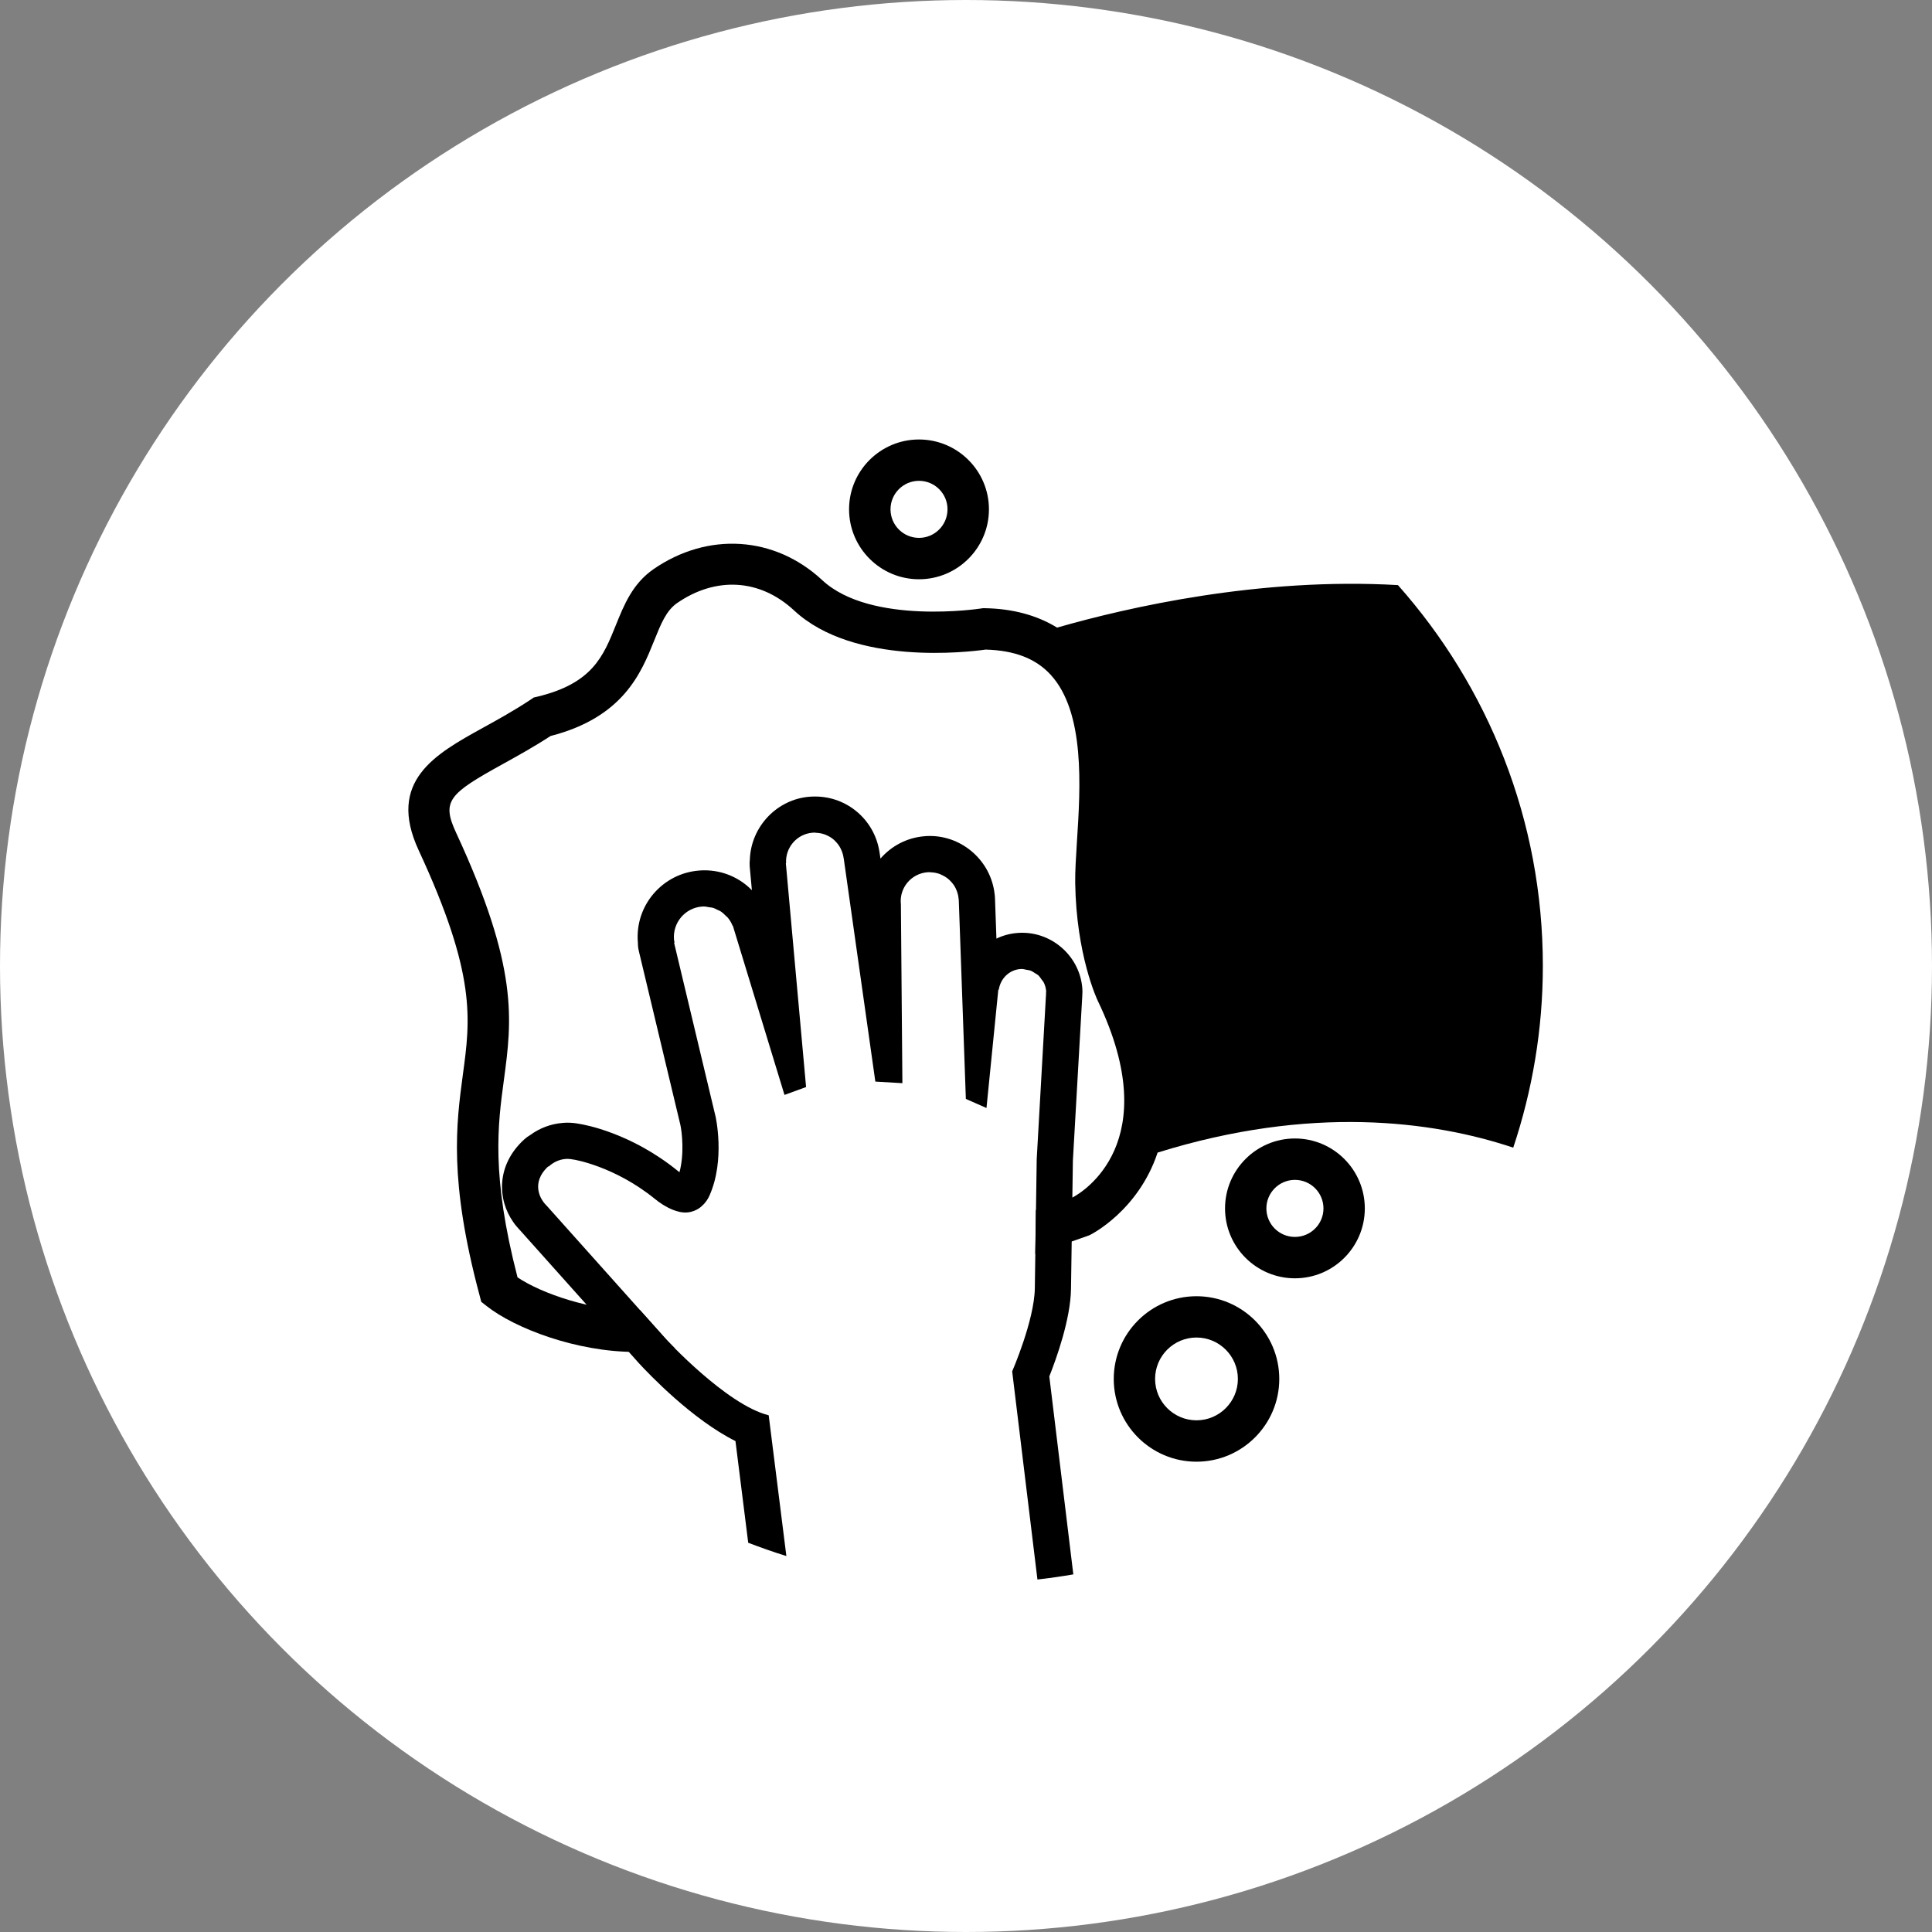 <?xml version="1.0" encoding="utf-8"?>
<!-- Generator: Adobe Illustrator 24.1.1, SVG Export Plug-In . SVG Version: 6.00 Build 0)  -->
<svg version="1.1" id="Layer_1" xmlns="http://www.w3.org/2000/svg" xmlns:xlink="http://www.w3.org/1999/xlink" x="0px" y="0px"
	 viewBox="0 0 400 400" style="enable-background:new 0 0 400 400;" xml:space="preserve">
<rect x="0" y="0" width="400" height="400" fill="#808080" stroke="none"/>
<style type="text/css">
	.st0{clip-path:url(#SVGID_2_);fill:#FFFFFF;}
	.st1{clip-path:url(#SVGID_2_);}
	.st2{clip-path:url(#SVGID_4_);}
	.st3{clip-path:url(#SVGID_4_);fill:#BAB9AE;}
</style>
<g>
	<defs>
		<circle id="SVGID_1_" cx="200" cy="200" r="200"/>
	</defs>
	<clipPath id="SVGID_2_">
		<use xlink:href="#SVGID_1_"  style="overflow:visible;"/>
	</clipPath>
	<circle class="st0" cx="200" cy="200" r="200"/>
	<g class="st1">
		<defs>
			<rect id="SVGID_3_" x="72.5" y="72.5" width="254.99" height="255"/>
		</defs>
		<clipPath id="SVGID_4_">
			<use xlink:href="#SVGID_3_"  style="overflow:visible;"/>
		</clipPath>
		<path class="st2" d="M247.72,302.63c-9.46,0-17.13-7.69-17.13-17.13c0-9.45,7.68-17.13,17.13-17.13c9.45,0,17.14,7.68,17.14,17.13
			C264.86,294.94,257.17,302.63,247.72,302.63 M247.72,276.92c-4.73,0-8.57,3.84-8.57,8.57c0,4.72,3.84,8.57,8.57,8.57
			c4.73,0,8.57-3.85,8.57-8.57C256.29,280.77,252.45,276.92,247.72,276.92"/>
		<path class="st2" d="M268.1,264.66c-7.98,0-14.47-6.49-14.47-14.47c0-7.98,6.49-14.48,14.47-14.48c7.98,0,14.47,6.49,14.47,14.48
			C282.57,258.17,276.08,264.66,268.1,264.66 M268.1,244.28c-3.26,0-5.91,2.65-5.91,5.91c0,3.26,2.64,5.9,5.91,5.9
			c3.26,0,5.91-2.64,5.91-5.9C274.01,246.93,271.36,244.28,268.1,244.28"/>
		<path class="st2" d="M190.27,119.93c-7.98,0-14.48-6.49-14.48-14.48c0-7.98,6.49-14.46,14.48-14.46c7.98,0,14.48,6.49,14.48,14.46
			C204.75,113.43,198.25,119.93,190.27,119.93 M190.27,99.55c-3.26,0-5.9,2.65-5.9,5.9c0,3.26,2.64,5.91,5.9,5.91
			c3.26,0,5.9-2.65,5.9-5.91C196.18,102.2,193.53,99.55,190.27,99.55"/>
		<path class="st3" d="M194.63,180.99c0.08,0.03,0.16,0.07,0.24,0.1C194.78,181.06,194.71,181.02,194.63,180.99"/>
		<path class="st3" d="M170.84,172.8c0.08,0.03,0.16,0.07,0.24,0.1C170.99,172.87,170.92,172.83,170.84,172.8"/>
		<path class="st3" d="M144.31,250.48c0.28-0.15,0.55-0.33,0.79-0.52C144.86,250.15,144.6,250.33,144.31,250.48"/>
		<path class="st3" d="M143.34,250.87c0.28-0.08,0.53-0.17,0.77-0.29C143.87,250.7,143.62,250.79,143.34,250.87"/>
		<path class="st3" d="M172.7,173.91c0.05,0.05,0.1,0.1,0.14,0.14C172.79,174.01,172.75,173.96,172.7,173.91"/>
		<path class="st3" d="M192.53,180.59c-0.16,0-0.32,0.01-0.49,0.02c0.22-0.02,0.43,0.01,0.65,0.01
			C192.63,180.62,192.58,180.59,192.53,180.59"/>
		<path class="st3" d="M140.74,250.96c0.41,0.08,0.78,0.13,1.14,0.13C141.51,251.08,141.14,251.04,140.74,250.96"/>
		<path class="st3" d="M174.05,175.62c0.02,0.04,0.03,0.08,0.05,0.12C174.08,175.7,174.07,175.66,174.05,175.62"/>
		<path class="st3" d="M168.77,172.41c-0.16,0-0.32,0.01-0.49,0.03c0.22-0.02,0.44,0,0.66,0.01
			C168.89,172.44,168.83,172.41,168.77,172.41"/>
		<path class="st3" d="M146.91,247.6c0.03-0.07,0.05-0.12,0.05-0.12S146.93,247.54,146.91,247.6"/>
		<path class="st3" d="M145.89,187.7c-0.17,0-0.35,0.01-0.52,0.02c0.48-0.04,0.94,0.05,1.4,0.11
			C146.47,187.8,146.19,187.7,145.89,187.7"/>
		<path class="st3" d="M146.34,248.6c0.13-0.19,0.24-0.37,0.32-0.52C146.58,248.24,146.47,248.41,146.34,248.6"/>
		<path class="st3" d="M146.73,247.96c0.06-0.11,0.11-0.21,0.14-0.28C146.83,247.75,146.78,247.86,146.73,247.96"/>
		<path class="st3" d="M149.32,188.76c0.36,0.24,0.65,0.55,0.96,0.85C149.97,189.31,149.68,189,149.32,188.76"/>
		<path class="st3" d="M150.73,190.04c0.4,0.49,0.74,1.06,0.98,1.67C151.47,191.09,151.13,190.53,150.73,190.04"/>
		<path class="st3" d="M147.58,187.97c0.38,0.1,0.73,0.28,1.07,0.46C148.3,188.25,147.96,188.07,147.58,187.97"/>
		<path class="st3" d="M145.88,249.2c0.15-0.17,0.28-0.34,0.4-0.51C146.16,248.86,146.02,249.02,145.88,249.2"/>
		<path class="st3" d="M143.08,250.95c-0.35,0.08-0.73,0.14-1.15,0.14C142.35,251.09,142.73,251.03,143.08,250.95"/>
		<path class="st3" d="M216.08,203.38c0.29,0.56,0.47,1.19,0.53,1.86C216.55,204.56,216.37,203.94,216.08,203.38"/>
		<path class="st3" d="M196.51,182.14c0.05,0.05,0.09,0.1,0.14,0.14C196.6,182.23,196.57,182.18,196.51,182.14"/>
		<path class="st3" d="M214.94,201.9c0.31,0.28,0.53,0.62,0.77,0.96C215.47,202.52,215.24,202.18,214.94,201.9"/>
		<path class="st3" d="M137.78,249.76c0.38,0.22,0.74,0.42,1.1,0.58C138.53,250.18,138.17,249.98,137.78,249.76"/>
		<path class="st3" d="M145.73,249.35c-0.17,0.18-0.35,0.36-0.56,0.53C145.38,249.71,145.57,249.53,145.73,249.35"/>
		<path class="st3" d="M117.52,239.97c-0.13,0-0.26,0.01-0.38,0.02c0.59-0.05,1.16,0.03,1.7,0.14
			C118.41,240.04,117.97,239.97,117.52,239.97"/>
		<path class="st3" d="M135.58,248.24c0.6,0.49,1.18,0.89,1.72,1.24C136.77,249.13,136.19,248.72,135.58,248.24"/>
		<path class="st3" d="M139.37,250.54c0.33,0.13,0.65,0.24,0.98,0.32C140.02,250.78,139.7,250.67,139.37,250.54"/>
		<path class="st3" d="M197.87,183.89c0.02,0.04,0.03,0.08,0.04,0.11C197.9,183.97,197.88,183.93,197.87,183.89"/>
		<path class="st3" d="M211.64,200.63c-0.13,0-0.27,0-0.4,0.01c0.47-0.04,0.89,0.08,1.33,0.16
			C212.26,200.75,211.97,200.63,211.64,200.63"/>
		<path class="st3" d="M213.33,200.96c0.37,0.13,0.68,0.35,1,0.56C214.01,201.31,213.7,201.09,213.33,200.96"/>
		<path class="st3" d="M146.27,248.69c0.02-0.03,0.04-0.06,0.07-0.08C146.32,248.63,146.3,248.66,146.27,248.69"/>
		<path class="st3" d="M143.08,250.95c0.1-0.02,0.17-0.05,0.26-0.08C143.25,250.9,143.18,250.93,143.08,250.95"/>
		<path class="st3" d="M144.11,250.58c0.07-0.03,0.13-0.06,0.21-0.1C144.24,250.52,144.18,250.55,144.11,250.58"/>
		<path class="st3" d="M140.34,250.86c0.13,0.04,0.27,0.08,0.39,0.1C140.61,250.93,140.47,250.89,140.34,250.86"/>
		<path class="st3" d="M146.67,248.08c0.03-0.05,0.04-0.08,0.06-0.11C146.71,248,146.69,248.04,146.67,248.08"/>
		<path class="st3" d="M138.88,250.33c0.17,0.08,0.33,0.14,0.49,0.21C139.21,250.48,139.05,250.41,138.88,250.33"/>
		<path class="st3" d="M137.3,249.48c0.16,0.1,0.32,0.18,0.47,0.28C137.62,249.66,137.47,249.58,137.3,249.48"/>
		<path class="st3" d="M145.1,249.96c0.02-0.02,0.05-0.05,0.08-0.07C145.15,249.91,145.12,249.94,145.1,249.96"/>
		<path class="st3" d="M174.1,175.74c0.31,0.63,0.53,1.31,0.62,2.05C174.63,177.05,174.41,176.37,174.1,175.74"/>
		<path class="st3" d="M212.57,200.81c0.26,0.05,0.52,0.06,0.77,0.14C213.09,200.87,212.83,200.86,212.57,200.81"/>
		<path class="st3" d="M146.87,247.68c0.02-0.04,0.03-0.05,0.04-0.08C146.9,247.62,146.88,247.65,146.87,247.68"/>
		<path class="st3" d="M194.86,181.1c0.6,0.26,1.17,0.6,1.65,1.03C196.03,181.7,195.47,181.36,194.86,181.1"/>
		<path class="st3" d="M196.65,182.28c0.48,0.47,0.9,1,1.21,1.61C197.56,183.28,197.13,182.75,196.65,182.28"/>
		<path class="st3" d="M214.33,201.51c0.21,0.13,0.43,0.23,0.6,0.38C214.75,201.74,214.53,201.64,214.33,201.51"/>
		<path class="st3" d="M215.7,202.87c0.12,0.17,0.28,0.32,0.38,0.51C215.98,203.18,215.82,203.04,215.7,202.87"/>
		<path class="st3" d="M141.94,251.09c-0.03,0-0.05,0-0.06,0C141.89,251.08,141.9,251.09,141.94,251.09L141.94,251.09z"/>
		<path class="st3" d="M145.88,249.2c-0.04,0.05-0.1,0.1-0.14,0.16C145.78,249.3,145.83,249.25,145.88,249.2"/>
		<path class="st3" d="M197.91,184c0.31,0.65,0.52,1.35,0.58,2.11C198.43,185.35,198.22,184.65,197.91,184"/>
		<path class="st3" d="M148.65,188.43c0.23,0.11,0.47,0.19,0.67,0.34C149.11,188.62,148.87,188.54,148.65,188.43"/>
		<path class="st3" d="M192.69,180.62c0.68,0.03,1.33,0.14,1.94,0.37C194.02,180.76,193.37,180.65,192.69,180.62"/>
		<path class="st3" d="M146.77,187.84c0.28,0.04,0.55,0.05,0.81,0.13C147.32,187.89,147.04,187.88,146.77,187.84"/>
		<path class="st3" d="M150.28,189.62c0.14,0.14,0.31,0.26,0.45,0.42C150.6,189.88,150.42,189.76,150.28,189.62"/>
		<path class="st3" d="M172.84,174.06c0.47,0.46,0.89,0.97,1.21,1.56C173.74,175.03,173.32,174.51,172.84,174.06"/>
		<path class="st3" d="M171.07,172.91c0.59,0.25,1.14,0.58,1.62,1.01C172.22,173.49,171.67,173.16,171.07,172.91"/>
		<path class="st3" d="M168.95,172.44c0.65,0.03,1.3,0.13,1.89,0.35C170.24,172.58,169.61,172.46,168.95,172.44"/>
		<path class="st2" d="M289.43,121.14c-28.61-1.65-55.86,4.58-70.57,8.8c-4.11-2.52-9.09-3.92-14.99-4.02h-0.38l-0.37,0.06
			c-0.1,0.01-22.79,3.51-32.87-5.85c-9.91-9.23-23.75-10.03-34.95-2.29c-4.33,3-6.09,7.37-7.79,11.58
			c-2.61,6.48-4.86,12.08-16.26,14.82l-0.74,0.17l-0.63,0.43c-3.47,2.3-6.9,4.19-9.93,5.86c-9.79,5.41-19.92,11-13.27,25.34
			c11.95,25.76,10.72,34.9,9.15,46.46c-1.37,10.22-2.93,21.81,3.45,45.65l0.36,1.38l1.12,0.88c5.85,4.61,18.6,9.49,30.73,9.49
			c1.77,0,3.5-0.1,5.12-0.32c1.02-0.12,2.06-0.27,3.11-0.42c-1.14-1.15-1.83-1.9-1.83-1.9l-5.36-5.99
			c-0.35,0.01-0.68,0.06-1.04,0.06c-9,0-19.17-3.42-24.34-6.86c-5.49-21.2-4.08-31.61-2.83-40.83c1.67-12.44,3.12-23.18-9.88-51.21
			c-3.07-6.6-1.5-8.08,9.64-14.23c3-1.66,6.37-3.52,9.91-5.82c15.07-3.88,18.75-13.04,21.46-19.77c1.39-3.46,2.49-6.19,4.72-7.74
			c7.99-5.53,17.14-5.08,24.24,1.52c12.39,11.52,36.19,8.58,39.65,8.1c5.98,0.16,10.37,1.85,13.44,5.18
			c7.18,7.79,6.2,23.26,5.47,34.55c-0.21,3.31-0.39,6.18-0.36,8.58c0.22,14.89,4.5,24.07,4.7,24.46
			c14.02,29.26-3.2,39.57-5.17,40.62c-0.82,0.29-3.58,1.26-7.67,2.64c-0.04,2.98-0.09,6.19-0.13,9.09
			c6.29-2.11,10.37-3.56,10.95-3.77l0.41-0.17c0.16-0.08,9.97-4.98,13.97-17.04c31.59-9.84,56.86-6.63,73.63-1.02
			c3.95-11.84,6.13-24.48,6.13-37.63C319.44,169.76,308.08,142.15,289.43,121.14"/>
		<path class="st2" d="M221.74,266.84l0.39-26.56l1.95-34.18v-0.15c0.04-0.38,0.04-0.84,0-1.34c-0.5-6.42-5.97-11.49-12.44-11.49
			c-0.33,0-0.67,0.01-1,0.04c-1.54,0.12-3,0.52-4.34,1.17l-0.3-8.38c-0.01-0.31-0.04-0.59-0.08-0.88
			c-0.76-6.76-6.58-11.99-13.4-11.99c-0.36,0-0.72,0.01-1.09,0.05c-3.68,0.29-6.89,2.04-9.14,4.63l-0.15-1.03
			c-0.02-0.16-0.05-0.32-0.08-0.49c-1.06-6.51-6.65-11.33-13.31-11.33c-0.36,0-0.72,0.01-1.1,0.04c-6.81,0.52-12.15,6.21-12.4,12.96
			c-0.06,0.5-0.07,1-0.03,1.5l0.45,4.9c-2.53-2.59-6.02-4.12-9.81-4.12c-0.38,0-0.76,0.01-1.14,0.05c-3.67,0.29-7.01,2-9.41,4.8
			c-2.4,2.81-3.55,6.39-3.25,10.08c0,0.03,0.01,0.05,0.01,0.07c-0.01,0.57,0.06,1.16,0.2,1.74l8.6,35.99
			c0.32,1.49,0.84,5.94-0.19,9.77c-0.13-0.1-0.25-0.2-0.39-0.3c-9.72-7.87-19.27-9.54-20.32-9.7c-0.01,0-0.02-0.01-0.04-0.01
			c-0.84-0.16-1.65-0.24-2.43-0.24c-0.34,0-0.67,0.02-1.01,0.05c-2.43,0.19-4.74,1.06-6.72,2.51c-0.44,0.25-0.87,0.57-1.25,0.92
			c-5.82,5.31-5.54,12.46-2.25,17.1c0.2,0.31,0.42,0.59,0.67,0.88l0.43,0.49c0.08,0.1,0.17,0.19,0.26,0.28l24.67,27.59
			c2.03,2.2,10.99,11.62,19.97,16.1l2.64,21.05c2.59,0.99,5.23,1.93,7.9,2.75l-3.66-29.14c-8.74-2.16-21.27-15.77-21.27-15.77
			l-24.8-27.74c-0.04-0.04-0.07-0.05-0.1-0.09l-0.43-0.49l0.01-0.02c-0.29-0.35-2.95-3.86,0.99-7.46l0.02,0.1
			c0.94-0.89,2.16-1.49,3.53-1.6c0.13-0.01,0.25-0.02,0.38-0.02c0.46,0,0.89,0.07,1.32,0.16v-0.01c0,0,8.32,1.3,16.75,8.11
			c0.6,0.49,1.17,0.89,1.72,1.24c0.16,0.1,0.32,0.18,0.48,0.28c0.38,0.22,0.74,0.42,1.1,0.57c0.16,0.08,0.33,0.14,0.49,0.21
			c0.34,0.13,0.66,0.24,0.97,0.31c0.13,0.04,0.27,0.08,0.39,0.11c0.4,0.07,0.78,0.13,1.14,0.13h0.06c0.42,0,0.79-0.05,1.15-0.14
			c0.09-0.03,0.17-0.05,0.26-0.08c0.28-0.07,0.53-0.17,0.76-0.29c0.07-0.03,0.14-0.06,0.21-0.1c0.28-0.15,0.55-0.33,0.78-0.51
			c0.03-0.03,0.05-0.05,0.08-0.07c0.2-0.17,0.38-0.35,0.56-0.53c0.04-0.05,0.1-0.1,0.14-0.15c0.15-0.17,0.28-0.35,0.4-0.51
			c0.02-0.03,0.04-0.07,0.06-0.08c0.13-0.2,0.24-0.37,0.33-0.53c0.02-0.04,0.04-0.07,0.06-0.11c0.06-0.11,0.11-0.21,0.14-0.29
			c0.01-0.03,0.03-0.05,0.04-0.07c0.02-0.06,0.05-0.12,0.05-0.12c3.26-7.38,1.23-16.29,1.23-16.29l-8.59-35.99l0.1-0.04
			c-0.04-0.21-0.11-0.42-0.12-0.64c-0.28-3.49,2.31-6.53,5.79-6.81c0.18-0.01,0.35-0.01,0.52-0.01c0.3,0,0.59,0.09,0.87,0.14
			c0.28,0.04,0.55,0.05,0.82,0.12c0.38,0.1,0.72,0.28,1.07,0.46c0.23,0.12,0.47,0.19,0.67,0.34c0.36,0.24,0.66,0.54,0.97,0.85
			c0.14,0.14,0.32,0.26,0.45,0.42c0.4,0.5,0.74,1.06,0.98,1.67l0.05-0.01l0.16,0.51c0.02,0.03,0.02,0.06,0.02,0.08l10.51,34.43
			l4.47-1.63l-4.19-46.35h0.05c-0.18-3.24,2.24-6.06,5.5-6.31c0.17-0.01,0.33-0.02,0.49-0.02c0.06,0,0.11,0.04,0.18,0.04
			c0.66,0.02,1.29,0.14,1.89,0.36c0.08,0.03,0.15,0.07,0.23,0.1c0.6,0.25,1.15,0.58,1.63,1.01c0.05,0.05,0.09,0.1,0.14,0.14
			c0.48,0.46,0.89,0.97,1.2,1.57c0.03,0.04,0.03,0.08,0.05,0.12c0.32,0.62,0.53,1.31,0.62,2.05l0.01-0.01l6.54,46.17l5.6,0.33
			l-0.31-37.11h0.01c0-0.05-0.01-0.07-0.03-0.11c-0.26-3.3,2.2-6.18,5.51-6.45c0.16-0.01,0.32-0.02,0.49-0.02
			c0.06,0,0.11,0.03,0.17,0.03c0.67,0.02,1.33,0.14,1.93,0.37c0.08,0.04,0.16,0.08,0.23,0.11c0.6,0.26,1.17,0.6,1.66,1.04
			c0.05,0.05,0.08,0.1,0.14,0.14c0.49,0.47,0.91,1,1.21,1.61c0.02,0.04,0.03,0.08,0.05,0.11c0.31,0.65,0.52,1.35,0.58,2.11
			c0,0.03,0,0.06,0,0.11h0.03l1.47,41.32l4.27,1.88l2.45-24.5l0.1,0.01c0.33-2.25,2.08-4.08,4.44-4.28c0.13-0.01,0.27-0.01,0.4-0.01
			c0.32,0,0.61,0.12,0.92,0.17c0.26,0.05,0.52,0.06,0.77,0.15c0.36,0.13,0.67,0.35,0.99,0.56c0.2,0.13,0.43,0.22,0.61,0.38
			c0.3,0.27,0.53,0.62,0.77,0.97c0.12,0.17,0.28,0.32,0.38,0.51c0.29,0.56,0.47,1.19,0.53,1.86c0.01,0.15-0.05,0.28-0.04,0.43h0.02
			L214.64,240c0,0-0.29,20.04-0.39,26.72c-0.1,6.67-4.69,17.21-4.69,17.21l5.23,43.09c2.5-0.28,4.97-0.64,7.43-1.06l-4.97-40.99
			C218.73,281.23,221.65,273.11,221.74,266.84"/>
	</g>
</g>
</svg>
